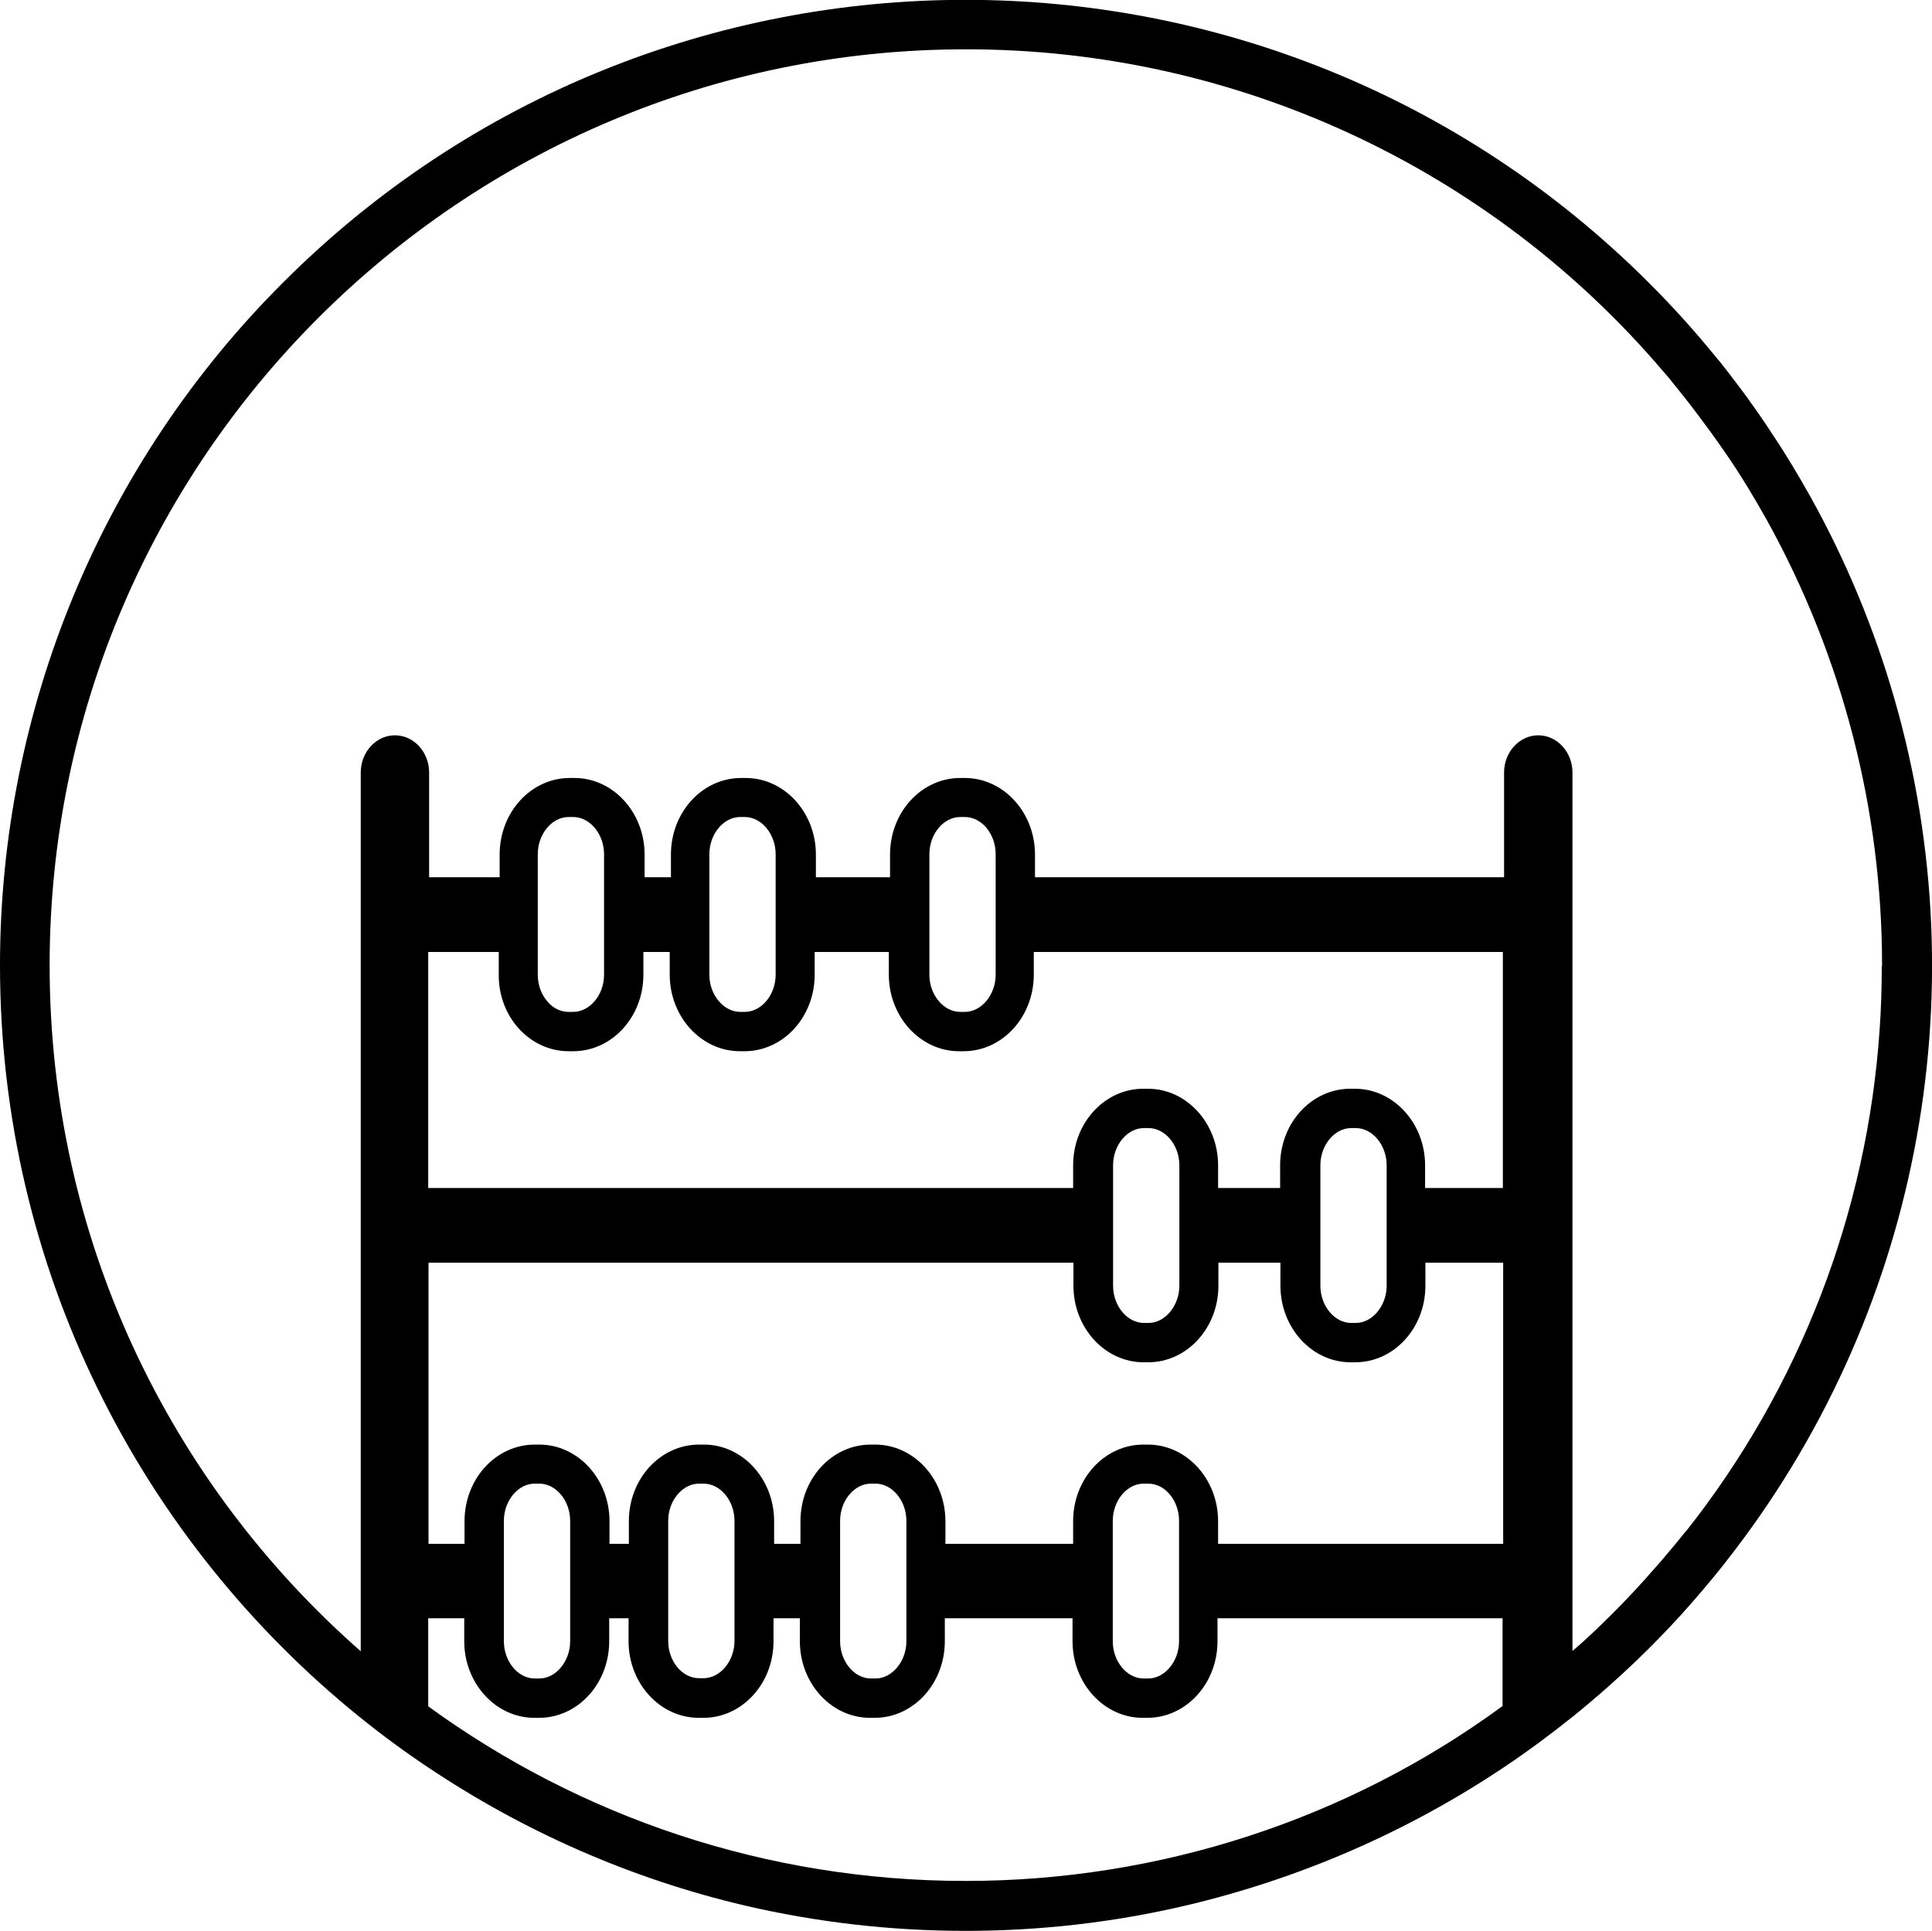 <?xml version="1.0" encoding="utf-8"?>
<!-- Generator: Adobe Illustrator 22.0.1, SVG Export Plug-In . SVG Version: 6.00 Build 0)  -->
<svg version="1.1" id="Warstwa_1" xmlns="http://www.w3.org/2000/svg" xmlns:xlink="http://www.w3.org/1999/xlink" x="0px" y="0px"
	 viewBox="0 0 638.4 638.2" style="enable-background:new 0 0 638.4 638.2;" xml:space="preserve">
<g id="Warstwa_2_1_">
	<g id="Warstwa_1-2">
		<g id="Capa_1">
			<path d="M626,231c-6.7-23.3-16-45.7-27.8-66.9c-4-7.1-8.2-14.2-12.8-21c-0.5-0.8-1-1.5-1.5-2.3c-2.2-3.3-4.5-6.5-6.7-9.6
				c-2-2.7-4-5.4-6.1-8.1c-1.6-2.1-3.3-4.2-5-6.2c-6.7-8.2-13.8-16-21.3-23.5C420-31.2,218-31.2,93.5,93.4C33.6,153.2,0,234.4,0,319
				c0,100.3,46.4,189.9,118.8,248.4c7.3,5.9,14.9,11.5,22.7,16.7c31.5,21.1,66.9,36.8,104.9,45.7c23.3,5.4,47.7,8.3,72.7,8.3
				c24.6,0,48.9-2.8,72.4-8.3c37.6-8.8,73.4-24.3,105.5-45.8c7.8-5.2,15.3-10.8,22.7-16.7c11.5-9.3,22.4-19.3,32.6-30.2
				c1.2-1.3,2.3-2.5,3.5-3.8c4.8-5.3,9.6-11,14.3-16.9l0.2-0.3C633.6,435.6,654.3,329.5,626,231z M319.1,621.6
				c-66.3,0-127.7-21.4-177.6-57.7v-29.1h11.9v7.6c0,13.9,10.4,25.3,23.2,25.3h1.5c12.8,0,23.2-11.3,23.2-25.3v-7.6h6.4v7.6
				c0,13.9,10.4,25.3,23.2,25.3h1.5c12.8,0,23.2-11.3,23.2-25.3v-7.6h8.7v7.6c0,13.9,10.4,25.3,23.2,25.3h1.5
				c12.8,0,23.2-11.3,23.2-25.3v-7.6h42.2v7.6c0,13.9,10.4,25.3,23.2,25.3h1.5c12.8,0,23.2-11.3,23.2-25.3v-7.6h94.2v29
				C445.5,601.2,383.3,621.6,319.1,621.6z M187.9,347.4h1.5c12.8,0,23.2-11.3,23.2-25.3v-7.5h8.7v7.5c0,13.9,10.4,25.3,23.2,25.3
				h1.5c12.8,0,23.2-11.3,23.2-25.3v-7.5h24.5v7.5c0,13.9,10.4,25.3,23.2,25.3h1.5c12.8,0,23.2-11.3,23.2-25.3v-7.5h155v78h-25.7
				v-7.5c0-13.9-10.4-25.3-23.2-25.3h-1.5c-12.8,0-23.2,11.3-23.2,25.3v7.5h-20.5v-7.5c0-13.9-10.4-25.3-23.2-25.3h-1.5
				c-12.8,0-23.2,11.3-23.2,25.3v7.5H141.5v-78h23.3v7.5C164.7,336.1,175.1,347.4,187.9,347.4z M177.7,322.1v-39.8
				c0-6.7,4.7-12.3,10.2-12.3h1.5c5.5,0,10.2,5.6,10.2,12.3v39.8c0,6.7-4.7,12.3-10.2,12.3h-1.5c-3.4,0-5.8-2-6.8-3.2
				C178.9,328.8,177.7,325.6,177.7,322.1z M234.4,322.1v-39.8c0-6.7,4.7-12.3,10.2-12.3h1.5c5.5,0,10.2,5.6,10.2,12.3v39.8
				c0,6.7-4.7,12.3-10.2,12.3h-1.5C239.1,334.4,234.4,328.8,234.4,322.1z M329,302.9v19.2c0,6.7-4.7,12.3-10.2,12.3h-1.5
				c-5.5,0-10.2-5.6-10.2-12.3v-39.8c0-6.7,4.7-12.3,10.2-12.3h1.5c5.6,0,10.2,5.6,10.2,12.3L329,302.9L329,302.9z M458.2,385.1
				v39.8c0,6.6-4.7,12.3-10.2,12.3h-1.5c-5.5,0-10.2-5.6-10.2-12.3v-39.8c0-6.7,4.7-12.3,10.2-12.3h1.5
				C453.5,372.8,458.2,378.4,458.2,385.1z M389.7,385.1v39.8c0,6.6-4.7,12.3-10.2,12.3h-1.5c-5.5,0-10.2-5.6-10.2-12.3v-39.8
				c0-6.7,4.7-12.3,10.2-12.3h1.5C385,372.8,389.7,378.4,389.7,385.1z M354.7,417.3v7.6c0,13.9,10.4,25.3,23.2,25.3h1.5
				c12.8,0,23.2-11.3,23.2-25.3v-7.6h20.5v7.6c0,13.9,10.4,25.3,23.2,25.3h1.5c12.8,0,23.2-11.3,23.2-25.3v-7.6h25.7v92.9h-94.2
				v-7.5c0-13.9-10.4-25.3-23.2-25.3h-1.5c-12.8,0-23.2,11.3-23.2,25.3v7.5h-42.2v-7.5c0-13.9-10.4-25.3-23.2-25.3h-1.5
				c-12.8,0-23.2,11.3-23.2,25.3v7.5h-8.7v-7.5c0-13.9-10.4-25.3-23.2-25.3H231c-12.8,0-23.2,11.3-23.2,25.3v7.5h-6.4v-7.5
				c0-13.9-10.4-25.3-23.2-25.3h-1.5c-12.8,0-23.2,11.3-23.2,25.3v7.5h-11.9v-92.9H354.7z M367.7,521.8v-19.2
				c0-6.7,4.7-12.3,10.2-12.3h1.5c5.6,0,10.2,5.6,10.2,12.3v39.8c0,6.6-4.7,12.3-10.2,12.3h-1.5c-5.5,0-10.2-5.6-10.2-12.3
				L367.7,521.8L367.7,521.8z M299.5,502.6v39.8c0,6.6-4.7,12.3-10.2,12.3h-1.5c-5.5,0-10.2-5.6-10.2-12.3v-39.8
				c0-6.7,4.7-12.3,10.2-12.3h1.5C294.8,490.3,299.5,495.9,299.5,502.6z M220.8,521.8v-19.2c0-6.7,4.7-12.3,10.2-12.3h1.5
				c5.5,0,10.2,5.6,10.2,12.3v20.5h0v19.2c0,6.6-4.7,12.3-10.2,12.3H231c-5.6,0-10.2-5.6-10.2-12.3L220.8,521.8L220.8,521.8z
				 M188.4,502.6v39.8c0,6.6-4.7,12.3-10.2,12.3h-1.5c-5.5,0-10.2-5.6-10.2-12.3v-39.8c0-6.7,4.7-12.3,10.2-12.3h1.5
				C183.7,490.3,188.4,495.9,188.4,502.6z M621.8,319.2c0,7-0.2,14-0.7,21c-4.1,60.5-26.4,118.4-64.1,166v-0.1
				c-2.7,3.4-5.5,6.7-8.3,10c-1.8,2-3.5,4-5.3,6c-4.7,5.2-9.5,10.2-14.5,15c-3,2.9-6.1,5.8-9.3,8.5V255.3c0-6.8-5.1-12.3-11.3-12.3
				s-11.3,5.5-11.3,12.3v34.6H342v-7.5c0-13.9-10.4-25.3-23.2-25.3h-1.5c-12.8,0-23.2,11.3-23.2,25.3v7.5h-24.5v-7.5
				c0-13.9-10.4-25.3-23.2-25.3h-1.5c-12.8,0-23.2,11.3-23.2,25.3v7.5h-8.7v-7.5c0-13.9-10.4-25.3-23.2-25.3h-1.5
				c-12.8,0-23.2,11.3-23.2,25.3v7.5h-23.3v-34.6c0-6.8-5.1-12.3-11.3-12.3s-11.3,5.5-11.3,12.3v290.4C56,490.2,16.4,409.2,16.4,319
				c0-166.9,135.8-302.7,302.7-302.7c88.9-0.1,173.3,39,230.8,106.8c1.2,1.3,2.3,2.7,3.4,4.1c3.7,4.5,7.2,9.1,10.5,13.6
				c0.6,0.8,1.1,1.5,1.7,2.3c1.6,2.2,3.2,4.5,4.8,6.8c4.9,7.1,9.4,14.6,13.6,22.1c24.9,45,38,95.6,38,147V319.2z"/>
		</g>
	</g>
</g>
</svg>
